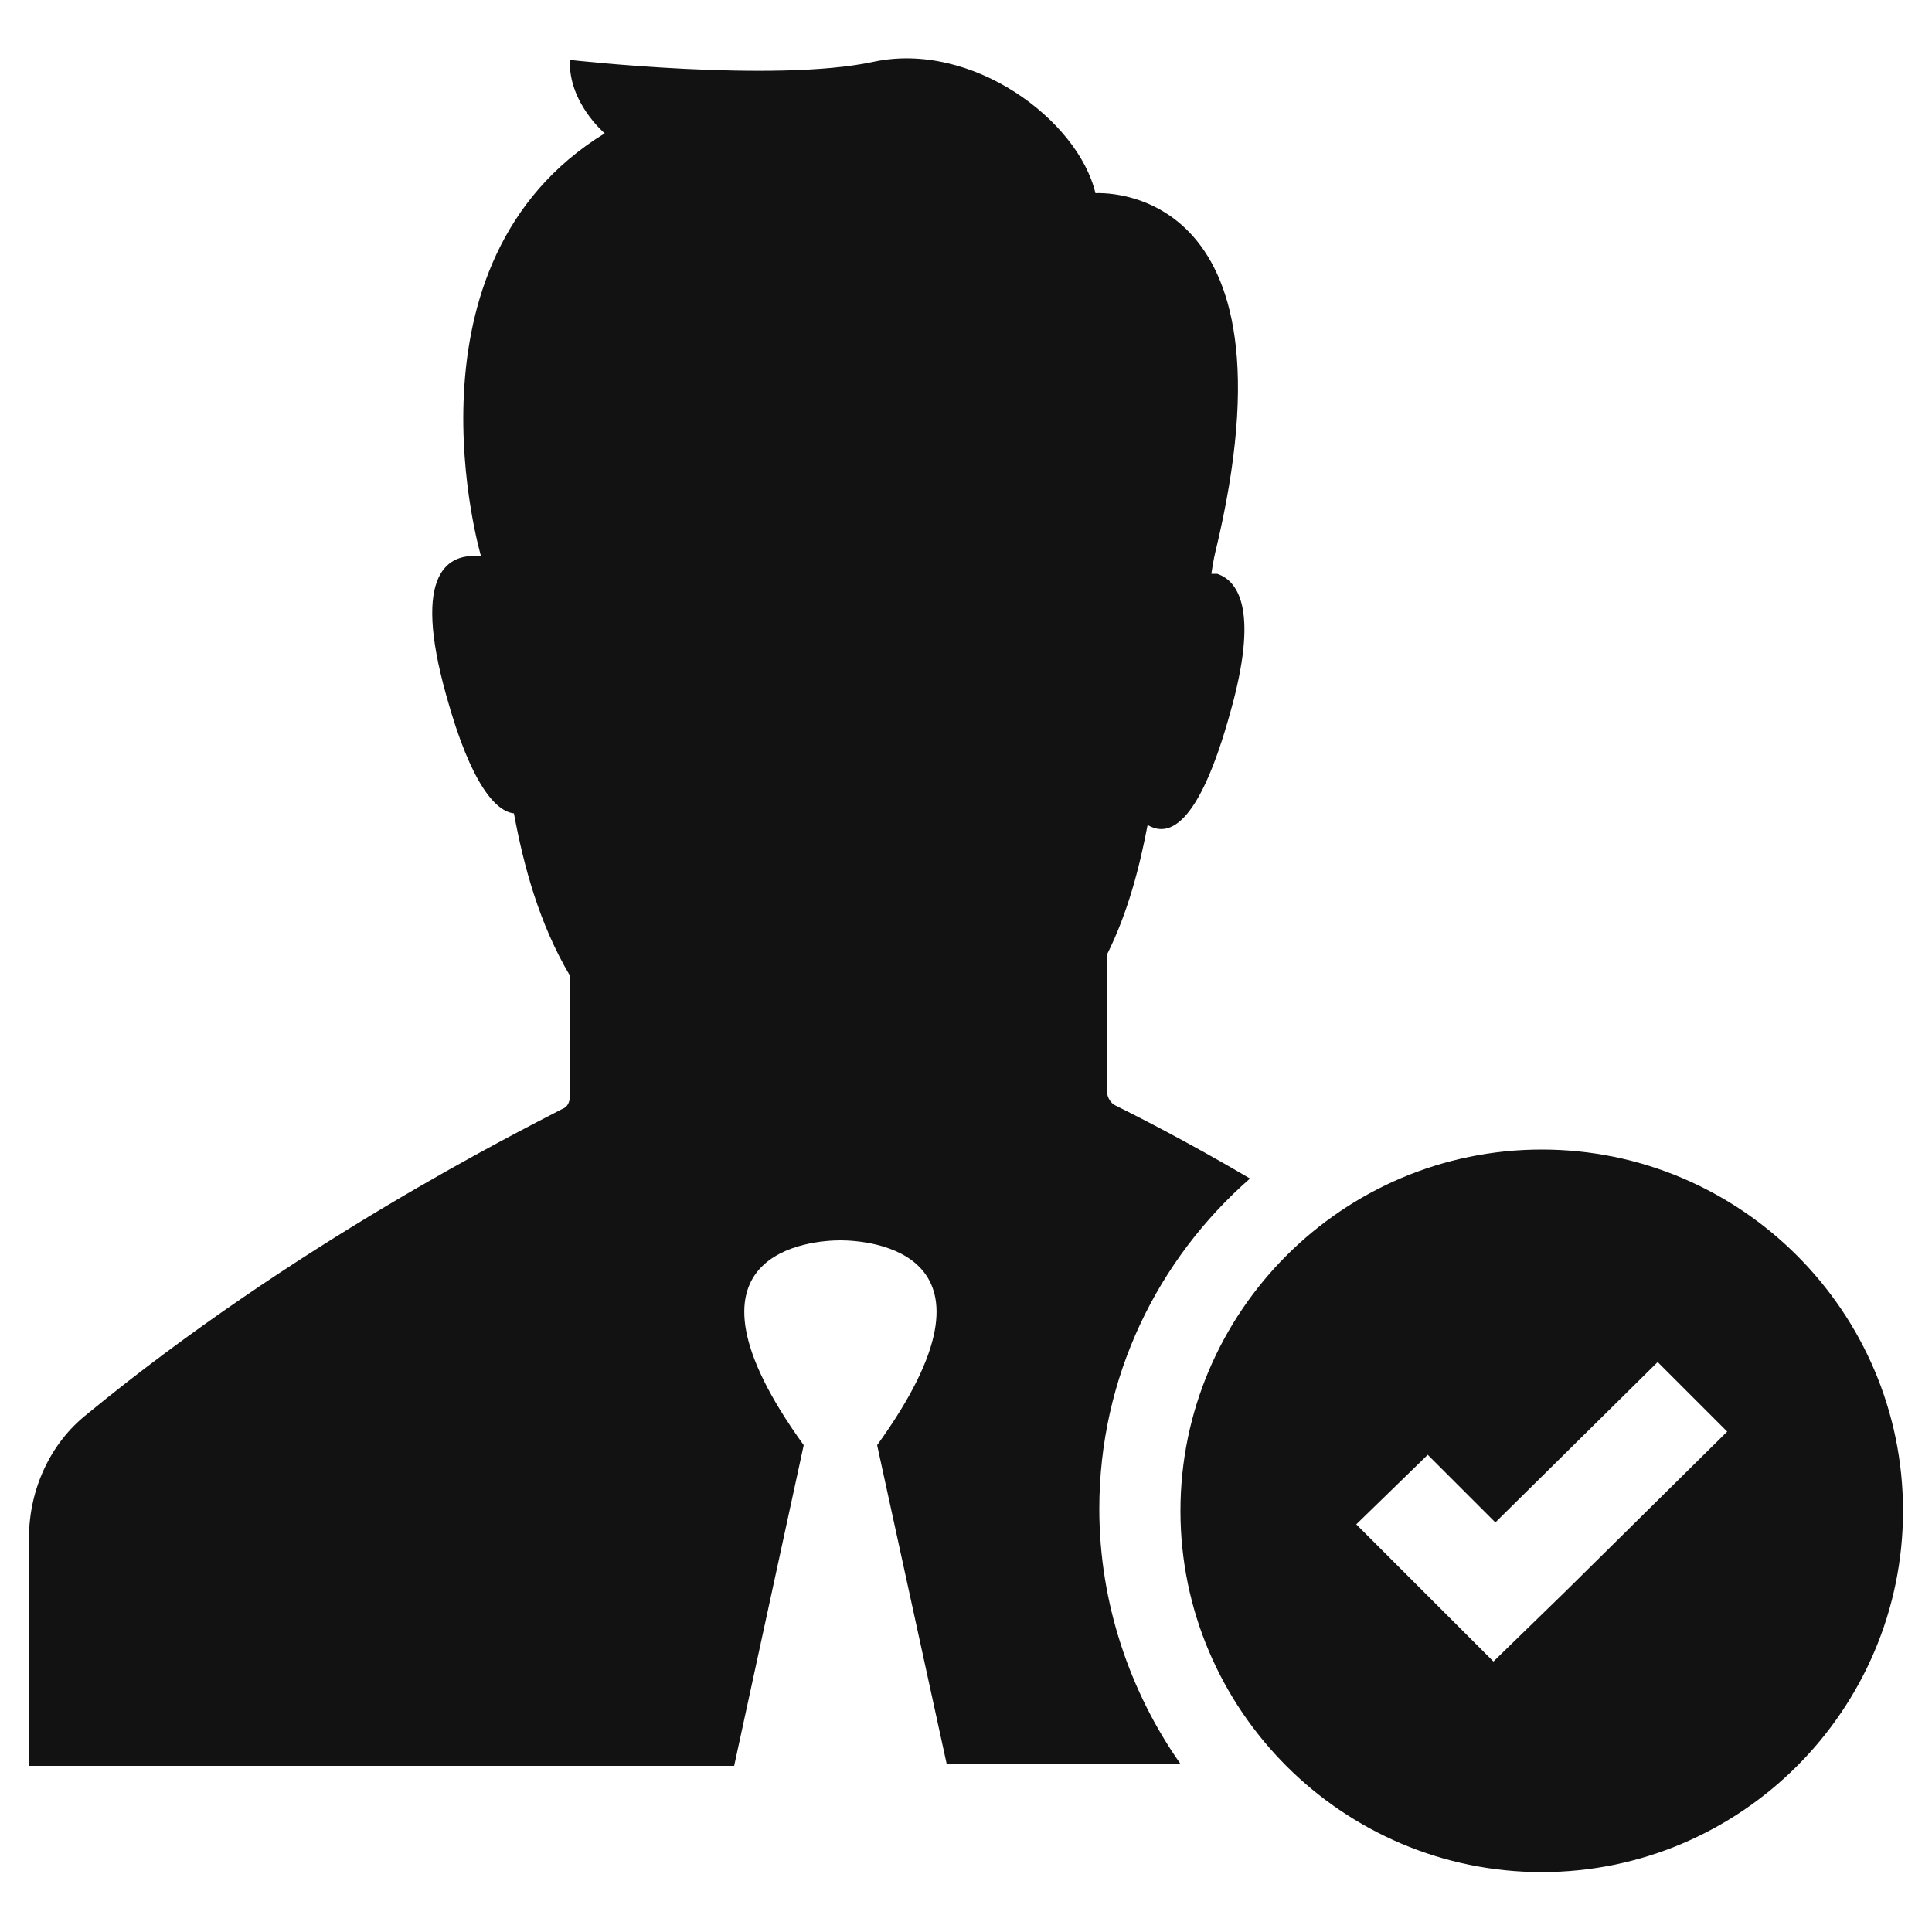 <svg height='100px' width='100px'  fill="#121212" xmlns="http://www.w3.org/2000/svg" xmlns:xlink="http://www.w3.org/1999/xlink" version="1.1" x="0px" y="0px" viewBox="0 0 100 100" enable-background="new 0 0 100 100" xml:space="preserve"><path d="M38,91.4H1.5V79.6c0-2.5,1.1-4.9,3-6.4c10.7-8.8,22.3-14.6,24.6-15.8c0.3-0.1,0.4-0.4,0.4-0.7l0-6.2  c-1.6-2.7-2.4-5.7-2.9-8.4c-0.9-0.1-2.2-1.4-3.5-6.1c-1.8-6.4,0.1-7.4,1.8-7.2c0,0-4.5-15.2,6.4-21.9c0,0-1.9-1.6-1.8-3.8  c0,0,10.6,1.2,15.7,0.1c5.1-1.1,10.6,3,11.5,6.8c0,0,10.9-0.8,6.2,18.6c0,0-0.1,0.4-0.2,1.1l0.3,0c1.2,0.4,2.1,2.1,0.7,7.1  c-1.7,6.2-3.3,6.5-4.3,5.9c-0.4,2.1-1,4.5-2.1,6.7c0,3.1,0,6,0,7.1c0,0.3,0.2,0.6,0.4,0.7c1,0.5,3.6,1.8,7,3.8  c-4.8,4.2-7.8,10.3-7.8,17.1c0,4.9,1.6,9.5,4.2,13.2H49l-3.6-16.5c7.3-10.1-0.5-10.6-1.9-10.6h0h0c-1.4,0-9.2,0.5-1.9,10.6L38,91.4z   M98.5,78.2c0,10.3-8.4,18.7-18.7,18.7c-10.3,0-18.7-8.4-18.7-18.7c0-10.3,8.4-18.7,18.7-18.7C90.1,59.5,98.5,67.9,98.5,78.2z   M89.4,74.1l-3.6-3.6l-8.4,8.3l-3.5-3.5l-3.7,3.6l3.5,3.5l3.6,3.6l3.7-3.6L89.4,74.1z"></path></svg>